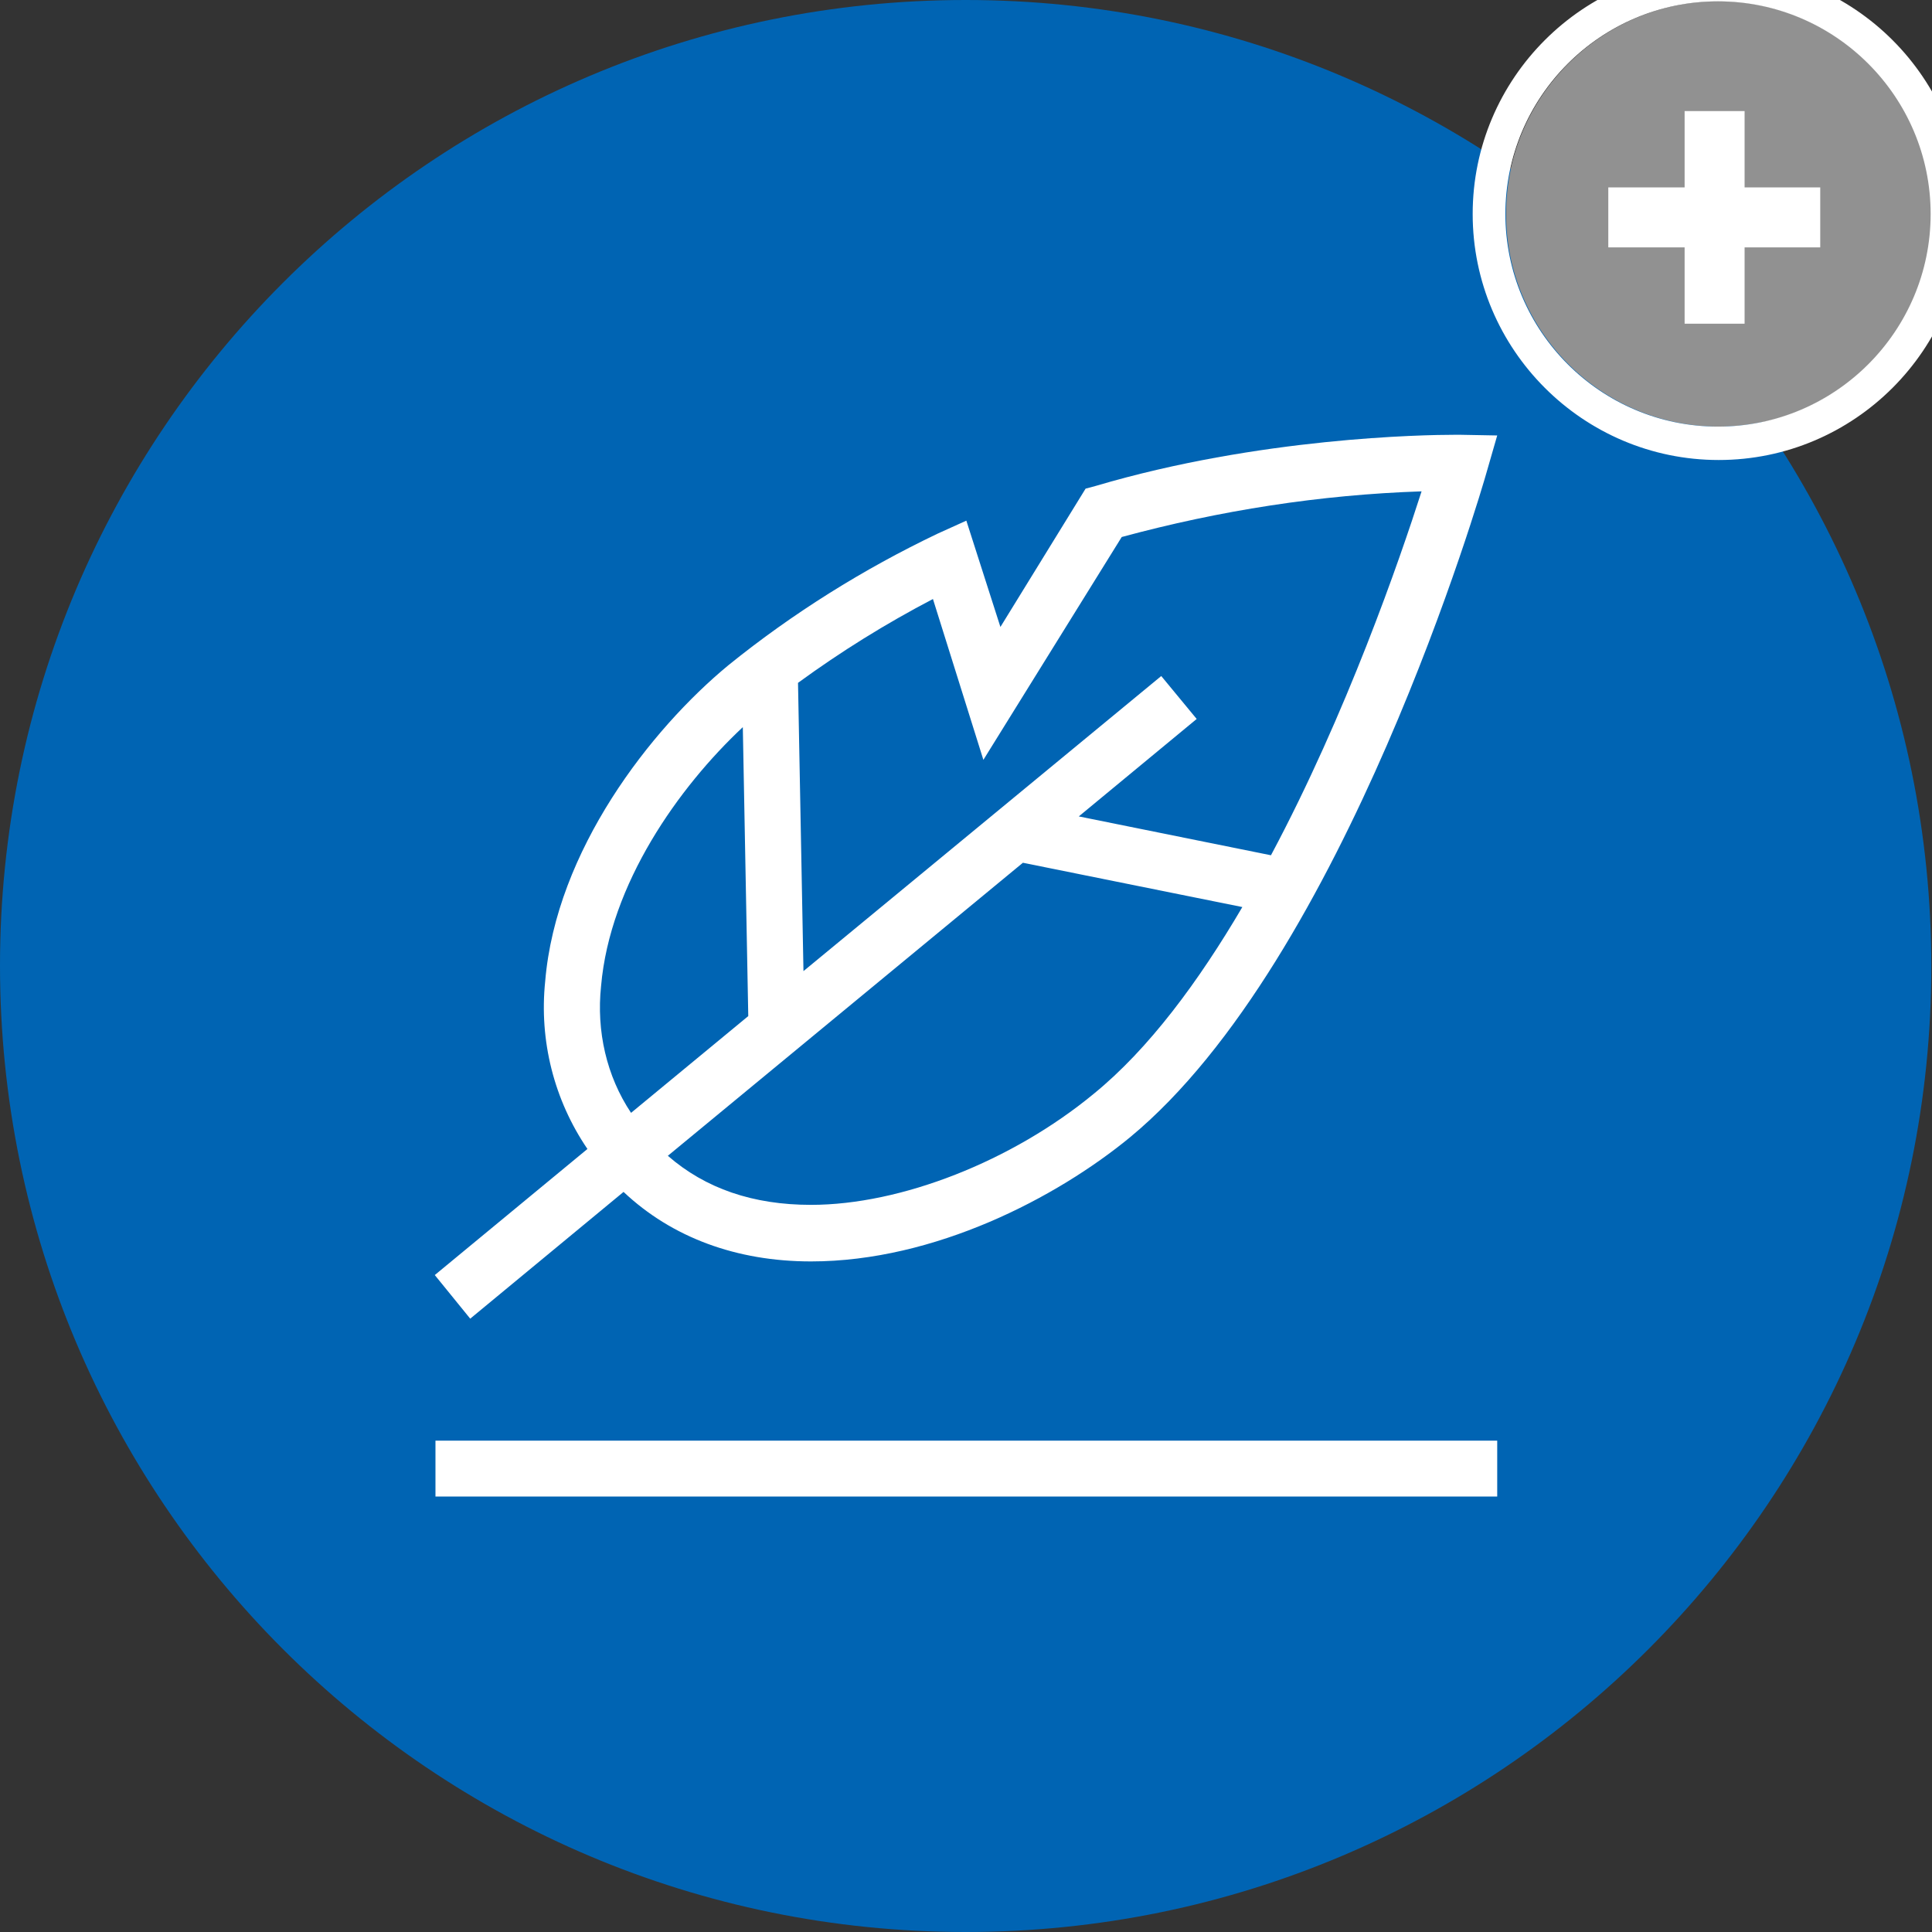 <?xml version="1.0" encoding="utf-8"?>
<!-- Generator: Adobe Illustrator 25.4.1, SVG Export Plug-In . SVG Version: 6.00 Build 0)  -->
<svg version="1.1" id="Ebene_1" xmlns="http://www.w3.org/2000/svg" xmlns:xlink="http://www.w3.org/1999/xlink" x="0px" y="0px"
	 viewBox="0 0 283.5 283.5" style="enable-background:new 0 0 283.5 283.5;" xml:space="preserve">
<rect x="0" y="0" width="283.5" height="283.5" fill="#333333" stroke="none"/>
<style type="text/css">
	.st0{fill:#919191;}
	.st1{fill:#0064B3;}
	.st2{fill:#FFFFFF;}
</style>
<path class="st0" d="M283.3,31.4c0-17.2-14-31.2-31.1-31.2c-17.2,0-31.2,14-31.2,31.2s14,31.2,31.2,31.2
	C269.3,62.6,283.3,48.6,283.3,31.4z M267.1,36.3H256v11.2h-8.8V36.3H236v-8.8h11.2V16.3h8.8v11.2h11.1V36.3z"/>
<g id="Ebene_1_00000070089527605306211730000000736119976008532134_">
	<path class="st1" d="M141.7,283.5c78.3,0,141.7-63.5,141.7-141.7S220,0,141.7,0S0,63.5,0,141.7c0,0,0,0,0,0
		C0,220,63.4,283.5,141.7,283.5C141.7,283.5,141.7,283.5,141.7,283.5"/>
</g>
<g id="Ebene_2_00000022523670063425906780000004747958744330522269_">
	<path class="st2" d="M69,193.5l22.5-18.6c7.1,6.7,16.6,10.2,27.5,10.2l0,0c18.2,0,36.1-9.4,46.8-18.2c31.5-26,51.6-94.9,52.4-97.8
		l1.5-5.2l-5.4-0.1h-0.8c-4.6,0-28.7,0.4-52.7,7.5l-1.5,0.4L146.8,92l-5-15.6l-4.2,1.9c-10.9,5.2-21.3,11.7-30.7,19.3
		C95.5,107,81.6,124.8,80,144c-0.9,8.7,1.3,17.4,6.2,24.6l-22.4,18.5L69,193.5z M160.5,160.5c-12,9.9-28.3,16.3-41.5,16.3
		c-8.5,0-15.5-2.4-21-7.2l52.1-43l32.2,6.5C175.9,144,168.6,153.9,160.5,160.5L160.5,160.5z M144.3,111.5l20.3-32.7
		c14.4-3.9,29.1-6.2,44-6.7c-3.2,10-11,32.6-22.1,53.4l-28.2-5.7l17.3-14.3l-5.2-6.3l-52.5,43.3l-0.8-42.3
		c6.3-4.6,12.9-8.7,19.8-12.3L144.3,111.5z M88.2,144.7c1.3-15,11.4-29.2,20.8-38l0.8,42.4l-17.2,14.2
		C89,157.9,87.5,151.3,88.2,144.7z"/>
	<rect x="63.9" y="211.4" class="st2" width="155.8" height="8.2"/>
</g>
<g>
	<g>
		<path class="st0" d="M283.4,31.4c0-17.2-14-31.2-31.2-31.2S221,14.2,221,31.4s14,31.2,31.2,31.2S283.4,48.6,283.4,31.4z"/>
		<path class="st2" d="M252.2-4.7c-19.9,0-36.1,16.2-36.1,36.1s16.2,36.1,36.1,36.1s36.1-16.2,36.1-36.1S272.1-4.7,252.2-4.7z
			 M220.9,31.4c0-17.2,14-31.2,31.2-31.2s31.2,14,31.2,31.2s-14,31.2-31.2,31.2S220.9,48.6,220.9,31.4z"/>
	</g>
	<g>
		<path class="st2" d="M236,27.5h11.2V16.3h8.8v11.2h11.1v8.8H256v11.2h-8.8V36.3H236V27.5z"/>
	</g>
</g>
</svg>
